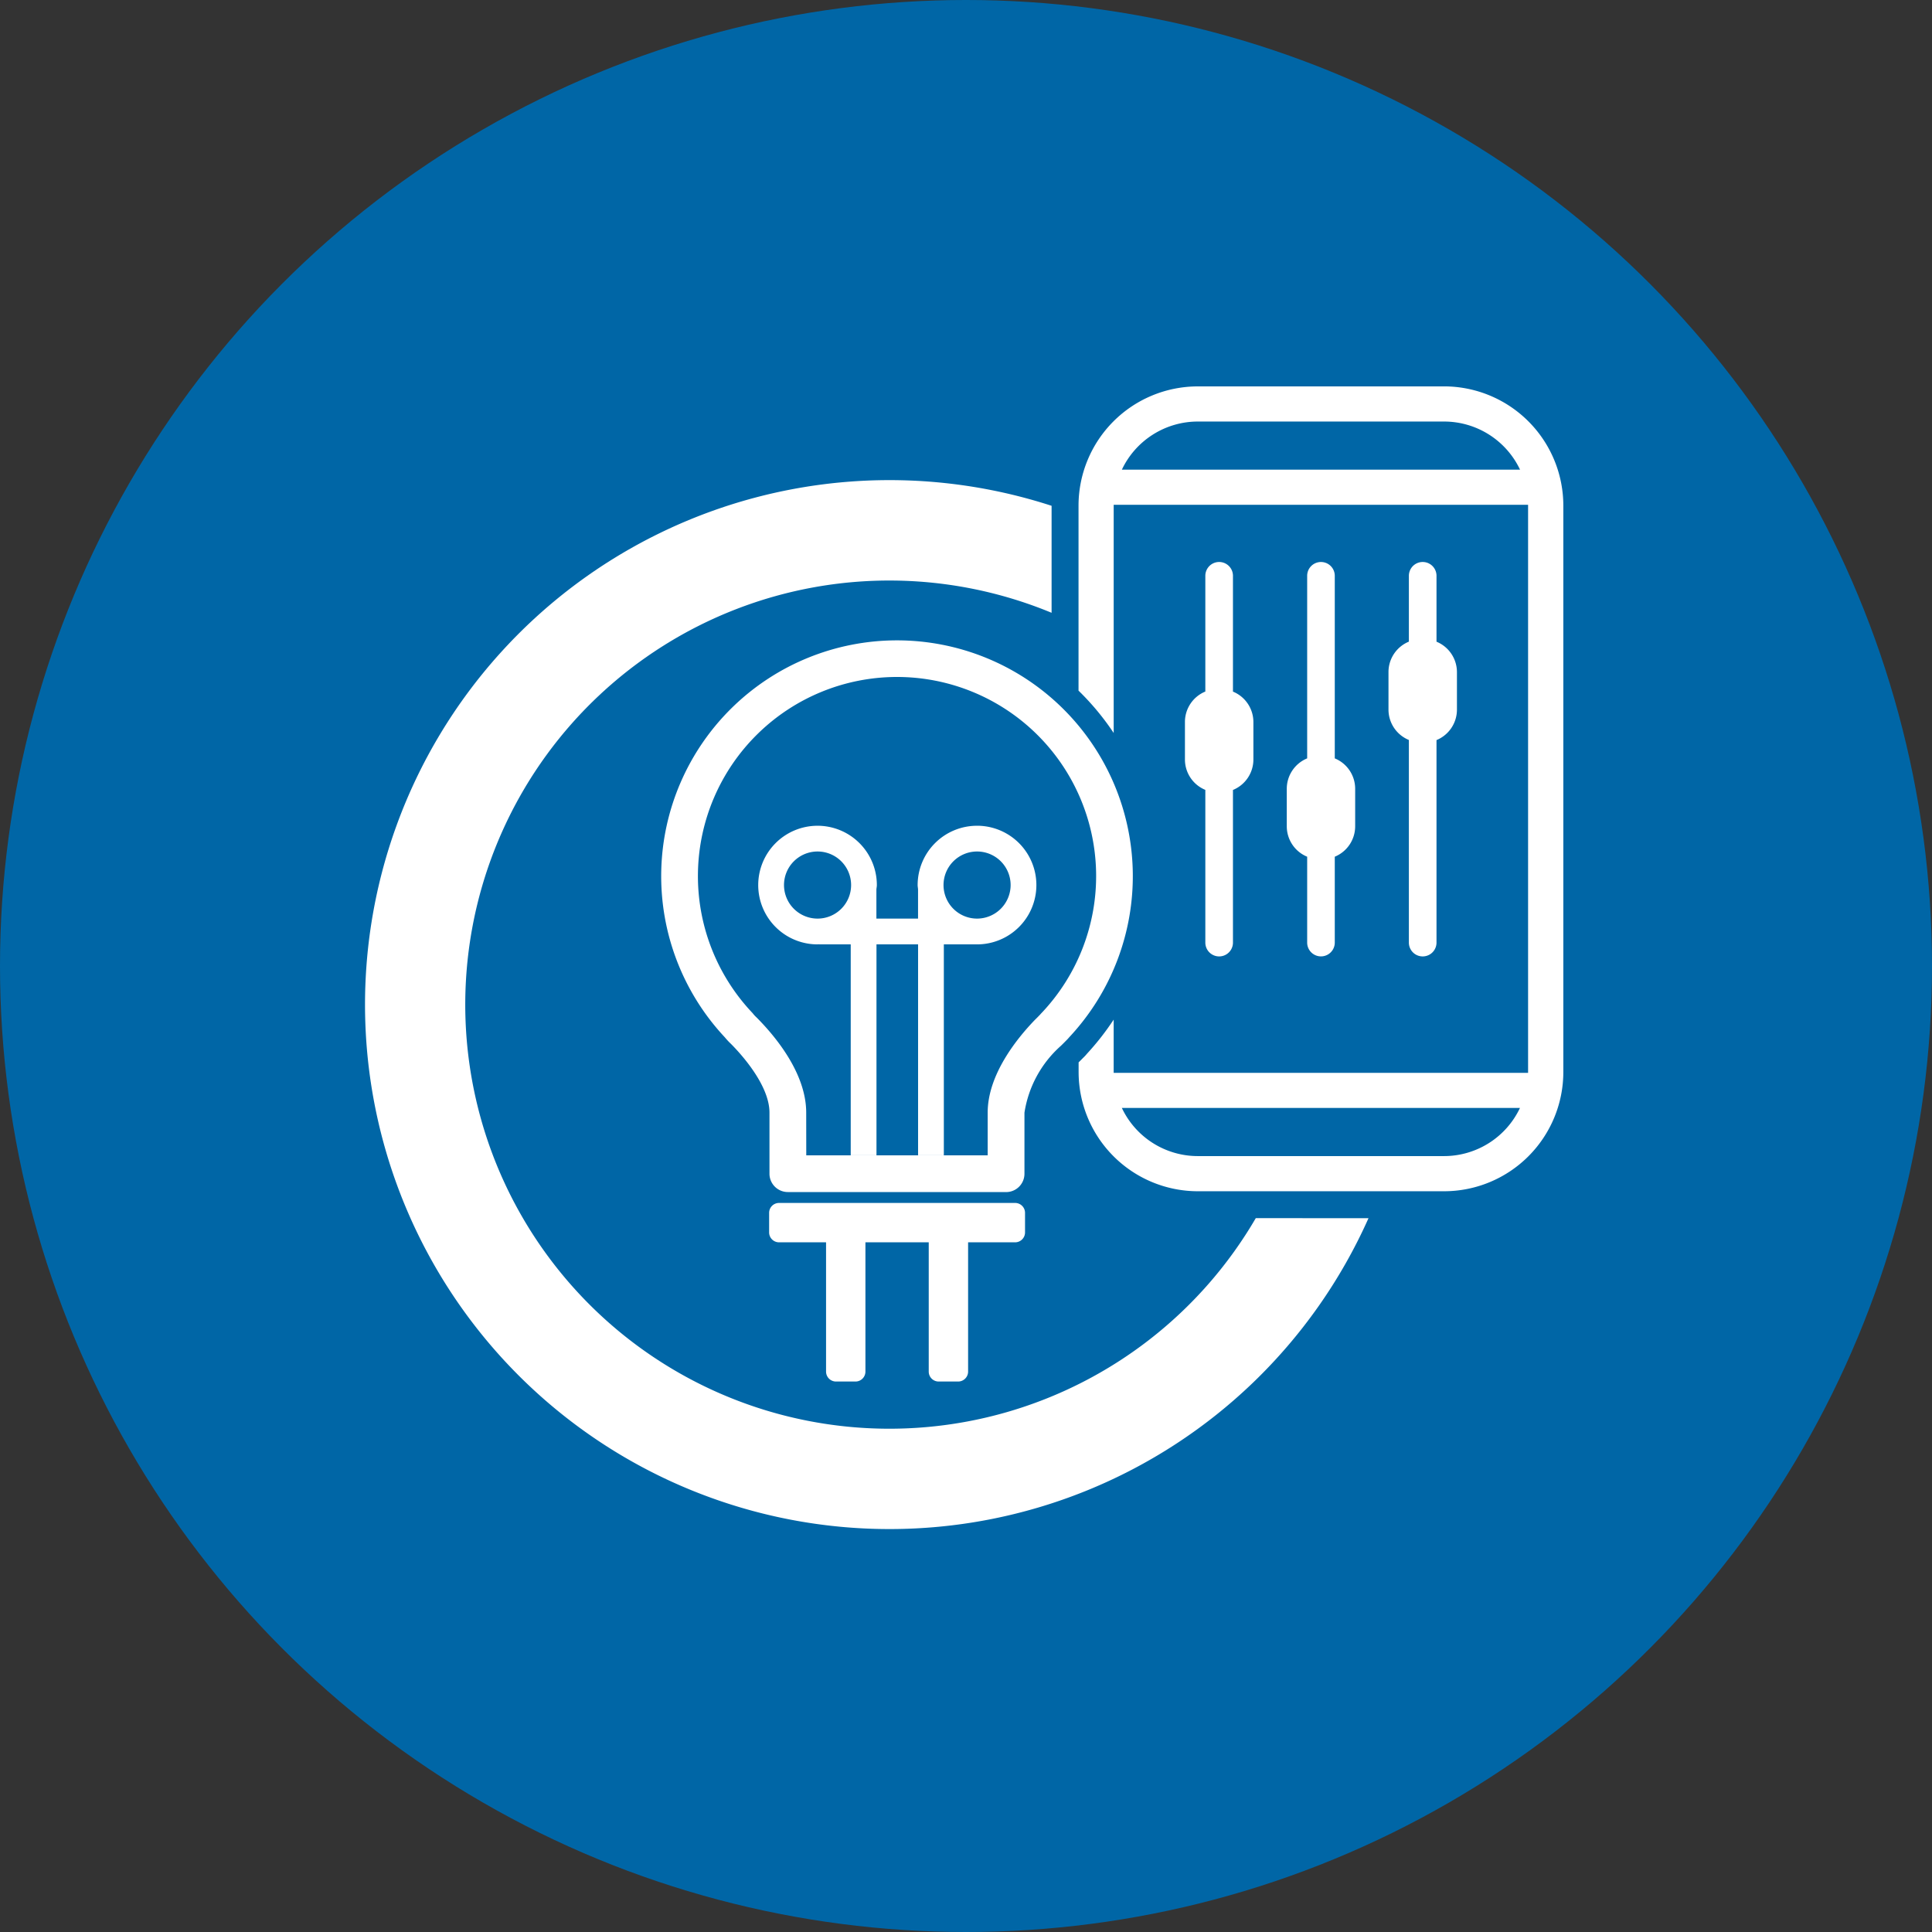 <svg xmlns="http://www.w3.org/2000/svg" width="90" height="90" viewBox="0 0 90 90">
  <rect x="0" y="0" width="90" height="90" fill="#333333" stroke="none"/>
  <g id="Group_388" data-name="Group 388" transform="translate(-675 -1671)">
    <circle id="Ellipse_25" data-name="Ellipse 25" cx="45" cy="45" r="45" transform="translate(675 1671)" fill="#0066a6"/>
    <g id="Group_387" data-name="Group 387" transform="translate(15091.486 2701.288)">
      <path id="Path_1229" data-name="Path 1229" d="M40.442,339.705v-5.392a.643.643,0,0,0-1.287,0v5.392a1.531,1.531,0,0,0-.95,1.417v1.747a1.531,1.531,0,0,0,.95,1.417V351.4a.643.643,0,0,0,1.287,0v-7.111a1.533,1.533,0,0,0,.952-1.417v-1.747a1.533,1.533,0,0,0-.952-1.417" transform="translate(-14399.492 -1337.778)" fill="#fff"/>
      <path id="Path_1230" data-name="Path 1230" d="M42.7,342.818v-8.505a.643.643,0,0,0-1.286,0v8.505a1.531,1.531,0,0,0-.95,1.417v1.747a1.531,1.531,0,0,0,.95,1.417v4a.643.643,0,1,0,1.286,0v-4a1.533,1.533,0,0,0,.95-1.417v-1.747a1.531,1.531,0,0,0-.95-1.417" transform="translate(-14397.007 -1337.778)" fill="#fff"/>
      <path id="Path_1231" data-name="Path 1231" d="M44.953,337.38v-3.067a.643.643,0,0,0-1.287,0v3.067a1.531,1.531,0,0,0-.95,1.417v1.747a1.531,1.531,0,0,0,.95,1.417V351.4a.643.643,0,1,0,1.287,0v-9.434a1.533,1.533,0,0,0,.952-1.417V338.8a1.533,1.533,0,0,0-.952-1.417" transform="translate(-14394.521 -1337.778)" fill="#fff"/>
      <path id="Path_1232" data-name="Path 1232" d="M52.878,329.777H41.4a5.559,5.559,0,0,0-5.552,5.552v8.621a12.175,12.175,0,0,1,1.638,1.972V335.293H56.79l0,.036v26.39l0,.036H37.485v-2.48a12.4,12.4,0,0,1-1.24,1.585,2.16,2.16,0,0,1-.193.206c-.038.04-.12.122-.2.2v.45A5.559,5.559,0,0,0,41.4,367.27h11.48a5.559,5.559,0,0,0,5.552-5.552v-26.39a5.559,5.559,0,0,0-5.552-5.552m-15.013,3.879a3.915,3.915,0,0,1,3.534-2.241h11.48a3.915,3.915,0,0,1,3.534,2.241Zm15.013,31.977H41.4a3.913,3.913,0,0,1-3.534-2.243H56.412a3.913,3.913,0,0,1-3.534,2.243" transform="translate(-14402.092 -1342.065)" fill="#fff"/>
      <path id="Path_1233" data-name="Path 1233" d="M42.664,361.1H32.5a.855.855,0,0,1-.856-.856V357.4c0-1.3-1.375-2.783-1.8-3.208l-.044-.042a3.28,3.28,0,0,1-.238-.261,10.985,10.985,0,1,1,16.046,0,2.124,2.124,0,0,1-.151.162c-.065.067-.149.151-.235.235a5.223,5.223,0,0,0-1.7,3.118v2.842a.855.855,0,0,1-.858.856m-9.306-1.713h8.451V357.4c0-1.781,1.381-3.475,2.205-4.326.093-.09.166-.166.238-.24a1.182,1.182,0,0,1,.084-.092,9.275,9.275,0,1,0-13.5,0,.429.429,0,0,1,.05.059c.011.013.048.059.107.118l.069.067c.856.864,2.293,2.583,2.293,4.417Z" transform="translate(-14412.285 -1335.858)" fill="#fff"/>
      <path id="Path_1234" data-name="Path 1234" d="M40.453,347.873h-11a.462.462,0,0,0-.462.462v.91a.462.462,0,0,0,.462.462h2.19v6.022a.464.464,0,0,0,.462.463h.91a.463.463,0,0,0,.462-.463v-6.022h2.949v6.022a.463.463,0,0,0,.462.463h.91a.464.464,0,0,0,.462-.463v-6.022h2.19a.462.462,0,0,0,.462-.462v-.91a.462.462,0,0,0-.462-.462" transform="translate(-14409.648 -1322.123)" fill="#fff"/>
      <path id="Path_1235" data-name="Path 1235" d="M38.938,339.515a2.765,2.765,0,0,0-2.762,2.762c0,.069.015.132.019.2h0v1.364H34.255v-1.364h0c.006-.067.021-.13.021-.2a2.763,2.763,0,1,0-2.764,2.764c.023,0,.044-.006.067-.006v.006h1.48v9.825h1.2v-9.825h1.938v9.825h1.2v-9.825h1.547a2.763,2.763,0,1,0,0-5.527m-8.993,2.762a1.563,1.563,0,1,1,1.562,1.564,1.564,1.564,0,0,1-1.562-1.564m8.993,1.564a1.563,1.563,0,1,1,1.564-1.564,1.566,1.566,0,0,1-1.564,1.564" transform="translate(-14409.915 -1331.336)" fill="#fff"/>
      <path id="Path_1236" data-name="Path 1236" d="M61.534,366.238a19.756,19.756,0,1,1-9.512-28.2v-4.984a24.432,24.432,0,1,0,14.763,33.186Z" transform="translate(-14419.521 -1339.78)" fill="#fff"/>
      <path id="Path_1237" data-name="Path 1237" d="M34.036,361.423a.88.88,0,0,1-.368-.08A22.861,22.861,0,0,1,21.3,347.3a.888.888,0,1,1,1.7-.523A21.084,21.084,0,0,0,34.4,359.727a.888.888,0,0,1-.368,1.7" transform="translate(-14418.173 -1324.025)" fill="#fff"/>
    </g>
  </g>
</svg>
